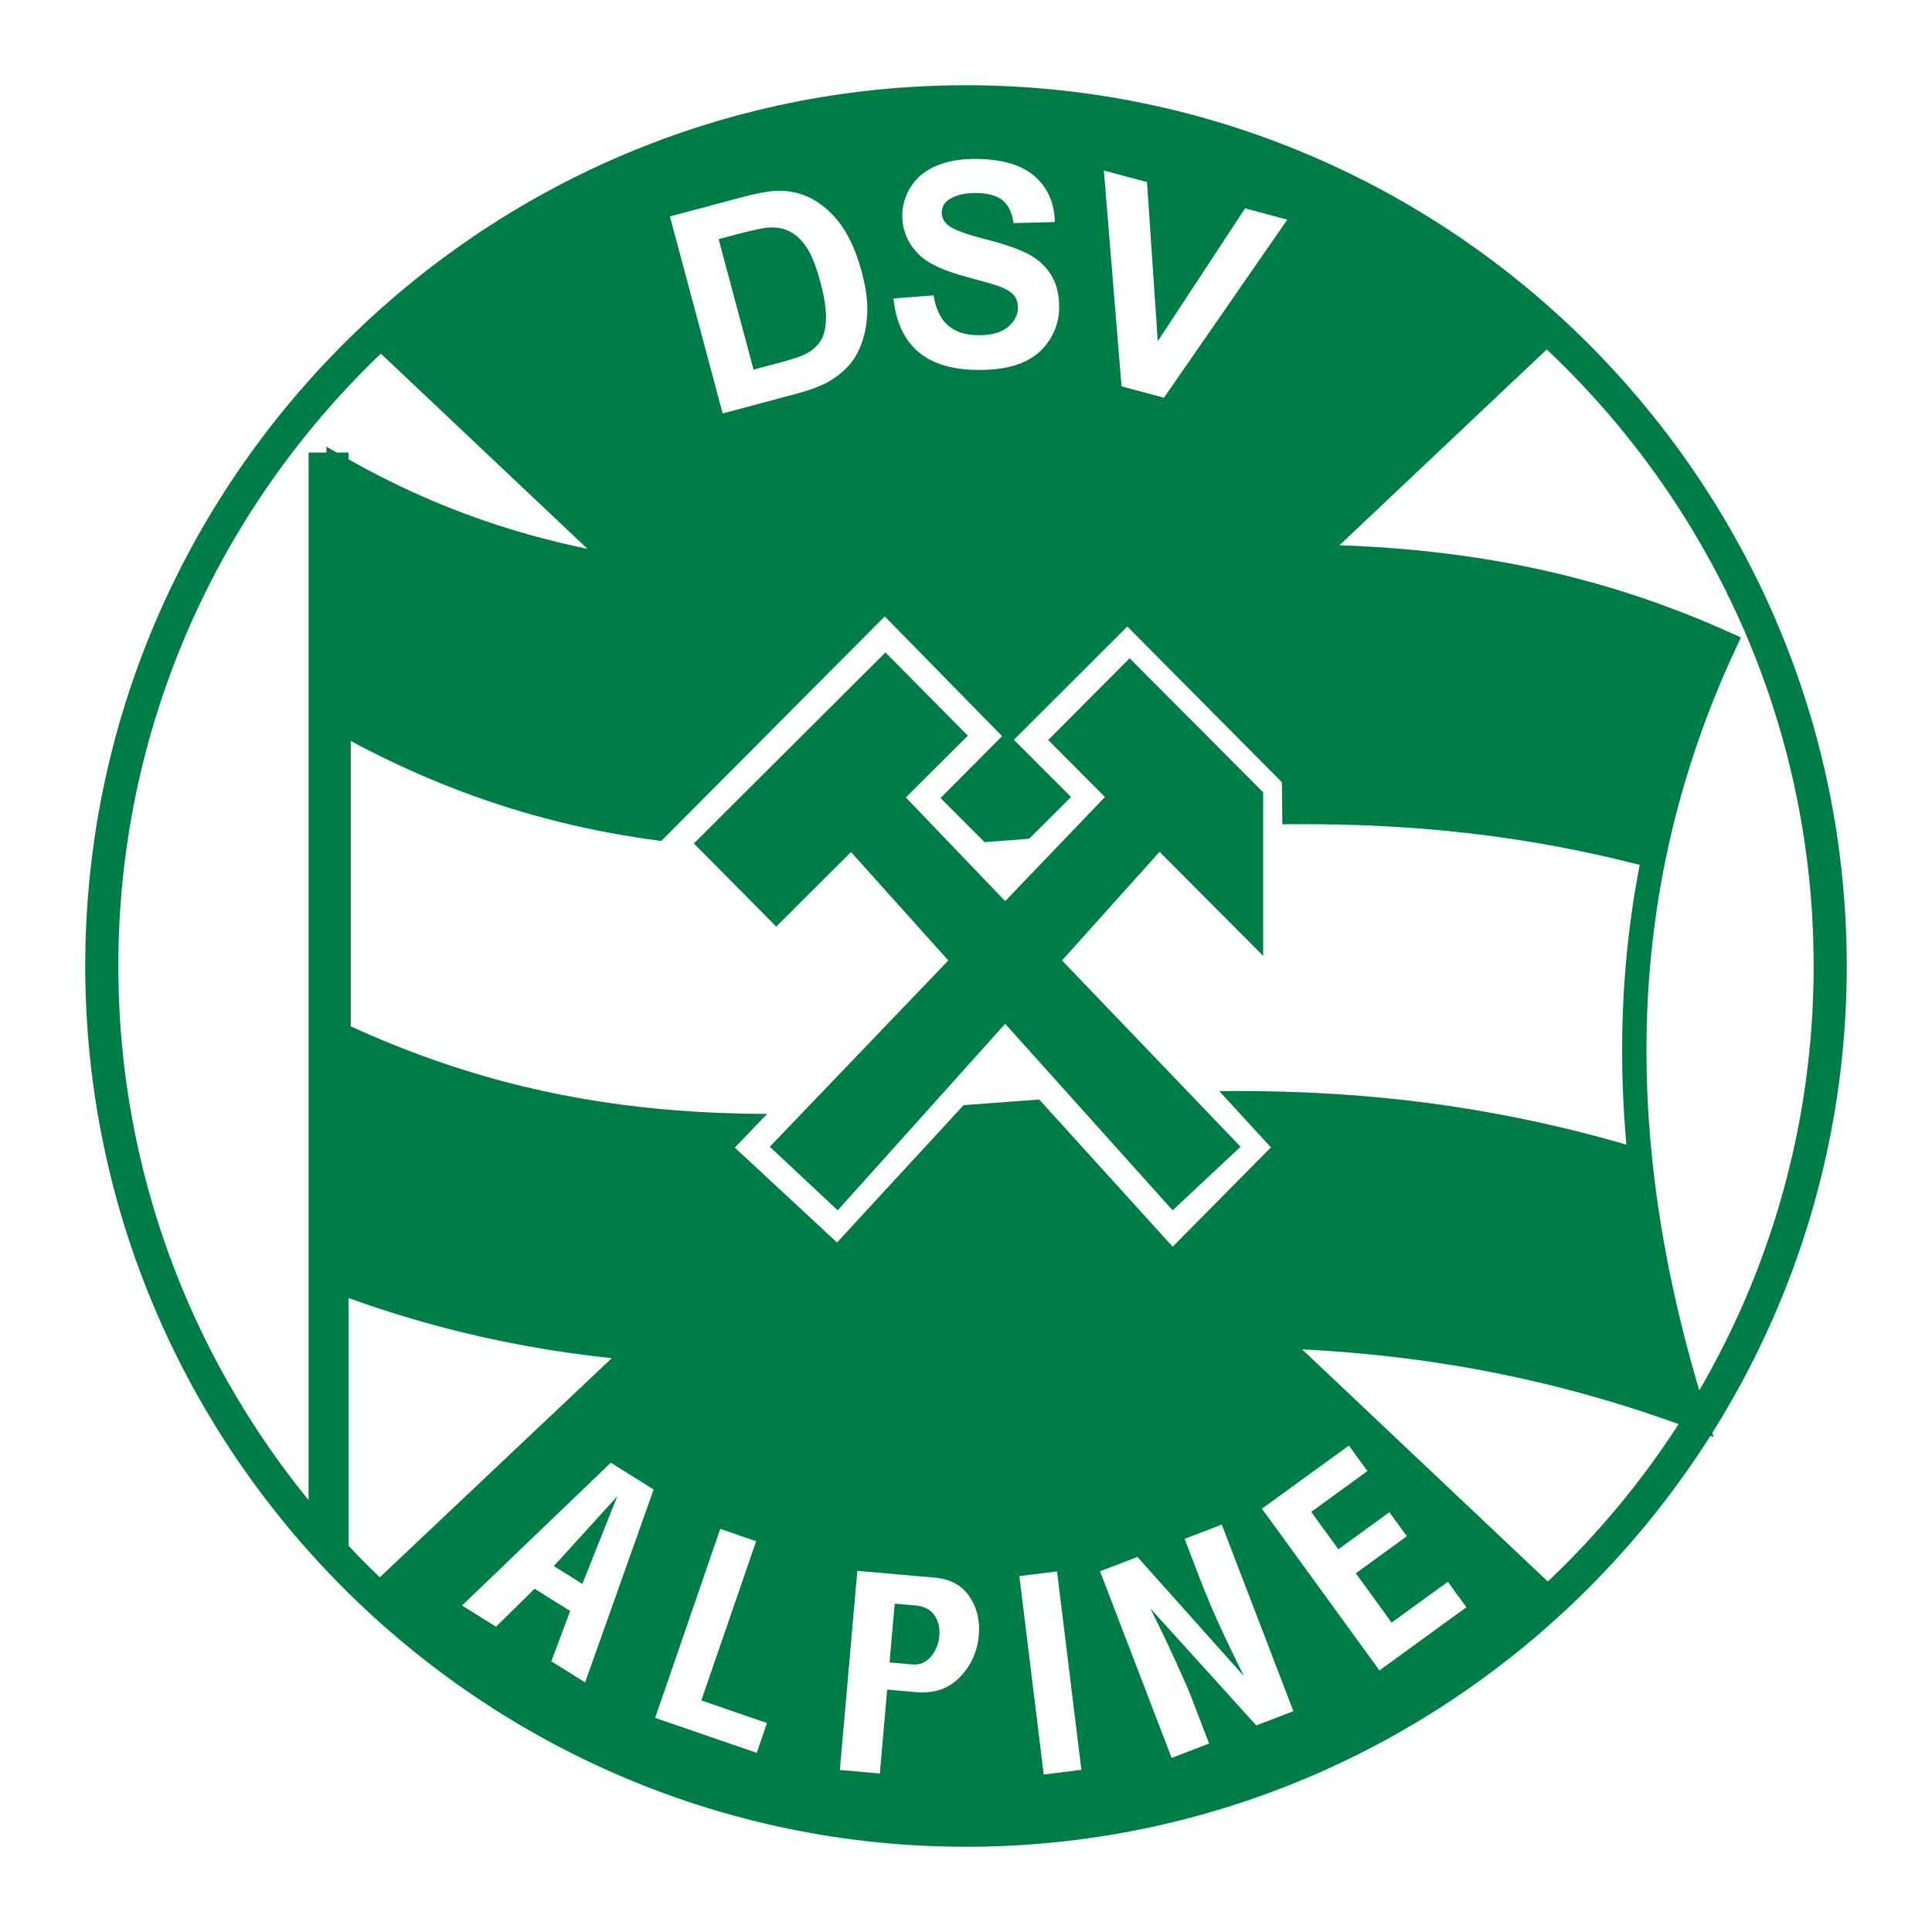 <?xml version="1.0" encoding="utf-8"?>
<!-- Generator: Adobe Illustrator 13.0.0, SVG Export Plug-In . SVG Version: 6.00 Build 14948)  -->
<!DOCTYPE svg PUBLIC "-//W3C//DTD SVG 1.0//EN" "http://www.w3.org/TR/2001/REC-SVG-20010904/DTD/svg10.dtd">
<svg version="1.0" id="Layer_1" xmlns="http://www.w3.org/2000/svg" xmlns:xlink="http://www.w3.org/1999/xlink" x="0px" y="0px"
	 width="192.756px" height="192.756px" viewBox="0 0 192.756 192.756" enable-background="new 0 0 192.756 192.756"
	 xml:space="preserve">
<g>
	<polygon fill-rule="evenodd" clip-rule="evenodd" fill="#FFFFFF" points="0,0 192.756,0 192.756,192.756 0,192.756 0,0 	"/>
	<path fill="#007C46" d="M96.378,8.504L96.378,8.504c24.201,0,46.169,9.869,62.087,25.787s25.786,37.886,25.786,62.086v0.001v0.001
		c0,24.199-9.868,46.168-25.786,62.086s-37.887,25.787-62.086,25.787h-0.001h0c-24.201,0-46.169-9.869-62.088-25.787
		C18.373,142.547,8.504,120.58,8.504,96.379v-0.001v0c0-24.201,9.869-46.169,25.787-62.087C50.208,18.373,72.177,8.504,96.377,8.504
		H96.378L96.378,8.504z M96.379,11.806L96.379,11.806h-0.002c-23.289,0-44.431,9.498-59.751,24.819S11.806,73.088,11.806,96.377v0
		v0.001c0,23.289,9.498,44.431,24.819,59.751s36.463,24.818,59.753,24.818h0h0.001c23.288,0,44.431-9.498,59.751-24.818
		s24.818-36.463,24.818-59.752v-0.001v-0.001c0-23.289-9.498-44.431-24.818-59.752C140.811,21.305,119.668,11.806,96.379,11.806
		L96.379,11.806z"/>
	<path fill-rule="evenodd" clip-rule="evenodd" fill="#007C46" d="M36.775,34.125l25.462,24.058v76.184l-25.462,24.059
		c30.455,31.91,85.872,31.908,118.324,0l-25.462-24.059V58.183l25.462-24.058C125.809,3.217,69.892,2.216,36.775,34.125
		L36.775,34.125z"/>
	<polygon fill-rule="evenodd" clip-rule="evenodd" fill="#007C46" points="30.784,45.151 30.784,152.41 34.778,156.42 
		34.778,45.151 30.784,45.151 	"/>
	<path fill-rule="evenodd" clip-rule="evenodd" fill="#FFFFFF" d="M33.592,69.98c43.654,24.512,82.203,0.669,131.629,14.708
		c-2.592,11.29-3.258,22.134-1.332,31.865c-46.984-11.217-97.297,6.76-130.297-12.256V69.98L33.592,69.98z"/>
	<path fill-rule="evenodd" clip-rule="evenodd" fill="#007C46" d="M33.739,46.134c36.749,26.806,90.98-3.744,138.265,17.86
		l-7.288,22.597C113.769,72.89,78.685,98.141,33.739,73.249C33.739,73.249,33.739,46.564,33.739,46.134L33.739,46.134z"/>
	<path fill-rule="evenodd" clip-rule="evenodd" fill="#007C46" d="M33.814,101.846c45.208,21.393,76.875-3.121,129.63,12.701
		l5.993,27.186c-46.54-19.09-93.302,3.49-135.624-13.814V101.846L33.814,101.846z"/>
	<polygon fill-rule="evenodd" clip-rule="evenodd" fill="#FFFFFF" points="65.67,84.213 88.271,61.497 99.976,73.443 93.835,79.625 
		100.286,86.075 106.858,79.517 101.154,73.807 112.473,62.508 127.895,78.047 128.12,100.521 116.01,89.041 109.646,95.802 
		126.801,114.473 116.995,124.383 100.198,105.854 83.509,123.963 73.313,114.496 91.255,95.821 85.158,89.021 77.665,96.46 
		65.67,84.213 	"/>
	<polygon fill-rule="evenodd" clip-rule="evenodd" fill="#007C46" points="69.227,84.15 88.341,65.095 96.563,73.4 77.441,92.445 
		69.227,84.15 	"/>
	<path fill-rule="evenodd" clip-rule="evenodd" fill="#007C46" d="M84.029,84.034l32.966,36.722l6.774-6.348L89.448,78.594
		C89.448,78.594,84.029,84.26,84.029,84.034L84.029,84.034z"/>
	<path fill-rule="evenodd" clip-rule="evenodd" fill="#007C46" d="M116.544,84.034l-32.967,36.722l-6.774-6.348l34.322-35.814
		C111.125,78.594,116.544,84.26,116.544,84.034L116.544,84.034z"/>
	<path fill-rule="evenodd" clip-rule="evenodd" fill="#007C46" d="M104.576,73.833l8.129-8.16l13.321,13.374l0.002,16.321
		C126.028,95.369,104.351,73.607,104.576,73.833L104.576,73.833z"/>
	<path fill="#007C46" d="M34.382,45.602c23.488,13.45,46.195,11.715,69.41,9.941c22.034-1.684,44.52-3.402,68.78,7.55l1.119,0.506
		l-0.518,1.111c-5.771,12.391-8.555,24.917-8.873,37.606c-0.319,12.721,1.834,25.613,5.936,38.707l0.736,2.355l-2.316-0.861
		c-26.572-9.877-48.604-8.508-70.137-7.17c-20.907,1.299-41.35,2.57-65.162-6.363l-0.792-0.297v-0.836V46.655v-2.093L34.382,45.602
		L34.382,45.602z M103.973,57.971c-22.99,1.757-45.489,3.473-68.979-9.254v78.292c22.97,8.42,42.953,7.18,63.383,5.91
		c21.151-1.314,42.779-2.658,68.838,6.504c-3.719-12.551-5.649-24.93-5.343-37.164c0.317-12.635,3.017-25.109,8.587-37.452
		C147.201,54.668,125.37,56.336,103.973,57.971L103.973,57.971z"/>
	<path fill-rule="evenodd" clip-rule="evenodd" fill="#FFFFFF" d="M58.378,167.852l-3.37-2.105l1.878-5.02l-3.55-2.217l-3.846,3.789
		l-3.39-2.119l14.84-14.244l4.274,2.672L58.378,167.852L58.378,167.852z M58.104,158.027l3.477-8.734l-6.326,6.953L58.104,158.027
		L58.104,158.027z M75.501,174.883l-10.134-3.49l6.493-18.857l3.581,1.232l-5.469,15.885l6.555,2.256L75.501,174.883L75.501,174.883
		z M93.263,157.4c1.539,0.135,2.688,0.758,3.447,1.867c0.758,1.109,1.076,2.402,0.948,3.873c-0.144,1.643-0.777,3.045-1.893,4.191
		c-1.116,1.15-2.565,1.65-4.332,1.496l-2.92-0.256l-0.732,8.369l-3.986-0.35l1.739-19.867L93.263,157.4L93.263,157.4z
		 M91.034,166.062c0.725,0.064,1.335-0.191,1.83-0.762c0.496-0.568,0.783-1.273,0.855-2.104c0.068-0.777-0.095-1.461-0.489-2.037
		s-1.03-0.906-1.897-0.982l-2.07-0.182l-0.513,5.867L91.034,166.062L91.034,166.062z M107.891,176.58l-3.758,0.461l-2.431-19.795
		l3.758-0.463L107.891,176.58L107.891,176.58z M129.043,170.725l-3.703,1.42l-10.572-11.678c0.986,1.98,1.854,3.785,2.586,5.404
		c0.737,1.621,1.23,2.748,1.472,3.379l1.806,4.703l-3.736,1.434l-7.146-18.619l3.732-1.434l10.619,11.889
		c-0.919-1.852-1.738-3.553-2.444-5.1c-0.704-1.549-1.339-3.045-1.893-4.486l-1.576-4.107l3.709-1.424L129.043,170.725
		L129.043,170.725z M146.301,160.357l-8.672,6.301l-11.723-16.135l8.672-6.299l1.849,2.543l-5.607,4.076l2.71,3.729l5.089-3.697
		l1.739,2.395l-5.09,3.697l3.576,4.922l5.607-4.074L146.301,160.357L146.301,160.357z"/>
	<path fill-rule="evenodd" clip-rule="evenodd" fill="#FFFFFF" d="M66.837,21.598l7.252-1.939c1.633-0.438,2.919-0.648,3.842-0.628
		c1.239,0.032,2.394,0.372,3.445,1.015c1.053,0.647,1.965,1.542,2.73,2.683c0.764,1.14,1.396,2.63,1.889,4.471
		c0.434,1.62,0.605,3.068,0.519,4.346c-0.109,1.558-0.502,2.905-1.174,4.034c-0.509,0.855-1.3,1.628-2.369,2.316
		c-0.804,0.51-1.941,0.964-3.403,1.355l-7.465,2L66.837,21.598L66.837,21.598z M71.698,23.858l3.485,13.02l2.964-0.794
		c1.106-0.296,1.891-0.576,2.351-0.829c0.599-0.333,1.06-0.751,1.379-1.245c0.321-0.499,0.5-1.228,0.532-2.177
		c0.032-0.953-0.154-2.191-0.562-3.71c-0.407-1.516-0.855-2.646-1.34-3.388c-0.485-0.741-1.034-1.278-1.638-1.602
		c-0.604-0.327-1.3-0.474-2.084-0.436c-0.585,0.027-1.691,0.254-3.307,0.688L71.698,23.858L71.698,23.858z M89.144,29.78
		l4.001-0.313c0.217,1.344,0.691,2.339,1.411,2.979c0.724,0.64,1.715,0.975,2.963,0.997c1.321,0.023,2.323-0.24,3.001-0.786
		c0.682-0.549,1.029-1.201,1.043-1.95c0.008-0.48-0.125-0.892-0.399-1.233c-0.274-0.34-0.769-0.645-1.465-0.908
		c-0.478-0.171-1.569-0.489-3.275-0.944c-2.191-0.584-3.726-1.283-4.598-2.093c-1.229-1.141-1.829-2.517-1.8-4.127
		c0.018-1.034,0.33-1.999,0.929-2.89c0.604-0.891,1.464-1.566,2.576-2.016c1.112-0.453,2.453-0.666,4.018-0.639
		c2.551,0.044,4.465,0.639,5.734,1.777c1.27,1.141,1.922,2.652,1.956,4.521l-4.112,0.105c-0.155-1.044-0.522-1.804-1.09-2.271
		c-0.568-0.468-1.436-0.712-2.591-0.732c-1.193-0.021-2.134,0.21-2.815,0.686c-0.441,0.306-0.666,0.727-0.675,1.251
		c-0.008,0.479,0.191,0.897,0.591,1.243c0.509,0.445,1.76,0.92,3.749,1.424c1.989,0.508,3.461,1.024,4.408,1.543
		s1.688,1.227,2.213,2.107c0.523,0.88,0.778,1.971,0.756,3.255c-0.021,1.164-0.364,2.25-1.028,3.255
		c-0.668,1.007-1.601,1.749-2.79,2.222c-1.19,0.474-2.675,0.696-4.439,0.665c-2.57-0.045-4.535-0.673-5.891-1.887
		c-1.356-1.212-2.154-2.959-2.379-5.237V29.78L89.144,29.78z M111.895,38.545l-1.762-21.532l4.302,1.153l1.075,15.877l8.713-13.255
		l4.208,1.127L116.129,39.68L111.895,38.545L111.895,38.545z"/>
</g>
</svg>
